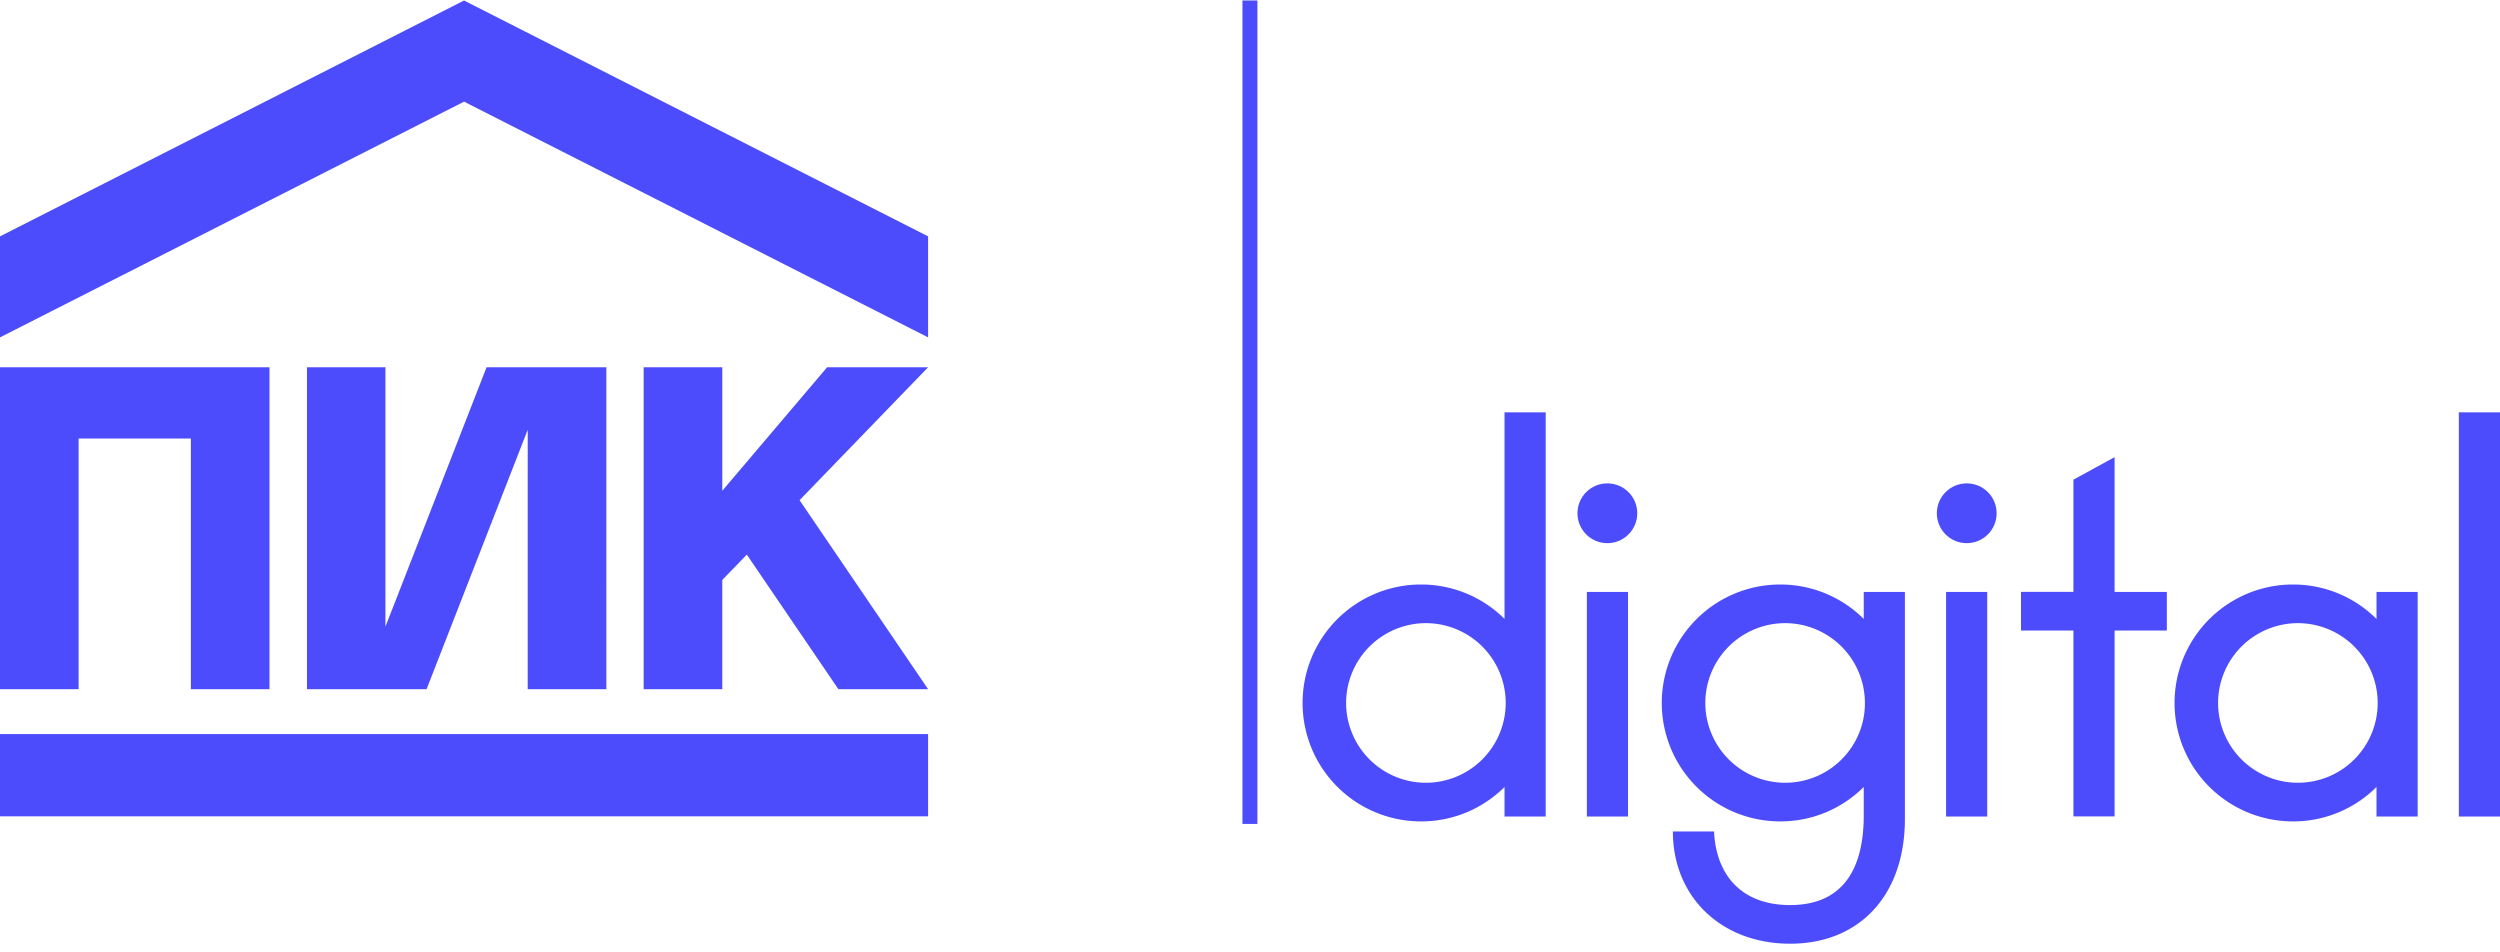 <?xml version="1.0" encoding="UTF-8"?> <svg xmlns="http://www.w3.org/2000/svg" width="176" height="67" viewBox="0 0 176 67"> <g fill="#4c4cfc" fill-rule="nonzero"> <path d="M0 16.642v7.109L32.669 7.156 65.338 23.75v-7.11L32.668.036zM5.535 30.871h7.902v17.647h5.535V25.856H0v22.662h5.535zM0 51.676h65.338v5.796H0zM45.313 25.856v22.662h5.535V40.83l1.727-1.786 6.447 9.474h6.316l-9.049-13.306 9.049-9.356h-7.109l-7.38 8.693v-8.693zM21.61 25.856v22.662h8.421l7.12-18.262v18.262h5.536V25.856h-8.433l-7.12 18.262V25.856zM87.468.035h1.053v57.969h-1.053zM173.102 29.026H176v28.458h-2.898zM111.715 41.67h2.898v15.814h-2.898zM137.003 41.67h2.898v15.814h-2.898zM148.867 32.184l-2.898 1.585v7.9h-3.69v2.721h3.69v13.082h2.898V44.39h3.678v-2.72h-3.678zM105.92 43.574a8.307 8.307 0 0 0-5.88-2.425 8.337 8.337 0 0 0-8.338 8.34 8.337 8.337 0 0 0 8.339 8.338 8.286 8.286 0 0 0 5.878-2.425v2.082h2.898V29.026h-2.898v14.548zm-5.536 11.532a5.623 5.623 0 0 1-5.618-5.618 5.623 5.623 0 0 1 5.618-5.618 5.623 5.623 0 0 1 5.618 5.618 5.623 5.623 0 0 1-5.618 5.618zM167.306 43.574a8.307 8.307 0 0 0-5.878-2.425 8.337 8.337 0 0 0-8.339 8.34 8.337 8.337 0 0 0 8.339 8.338 8.286 8.286 0 0 0 5.878-2.425v2.082h2.898V41.67h-2.898v1.904zm-5.535 11.532a5.623 5.623 0 0 1-5.618-5.618 5.623 5.623 0 0 1 5.618-5.618 5.623 5.623 0 0 1 5.618 5.618 5.616 5.616 0 0 1-5.618 5.618zM131.208 43.574a8.307 8.307 0 0 0-5.879-2.425 8.337 8.337 0 0 0-8.339 8.34 8.337 8.337 0 0 0 8.339 8.338 8.286 8.286 0 0 0 5.879-2.425v1.987c0 4.27-1.846 6.328-5.181 6.328-3.454 0-5.216-2.14-5.358-5.18h-2.898c0 4.612 3.418 7.9 8.256 7.9s8.078-3.359 8.078-8.788V41.67h-2.897v1.905zm-5.536 11.532a5.623 5.623 0 0 1-5.618-5.618 5.623 5.623 0 0 1 5.618-5.618 5.623 5.623 0 0 1 5.618 5.618c.012 3.1-2.507 5.618-5.618 5.618z"></path> <circle cx="113.158" cy="36.134" r="2.105"></circle> <circle cx="138.458" cy="36.134" r="2.105"></circle> </g> </svg> 